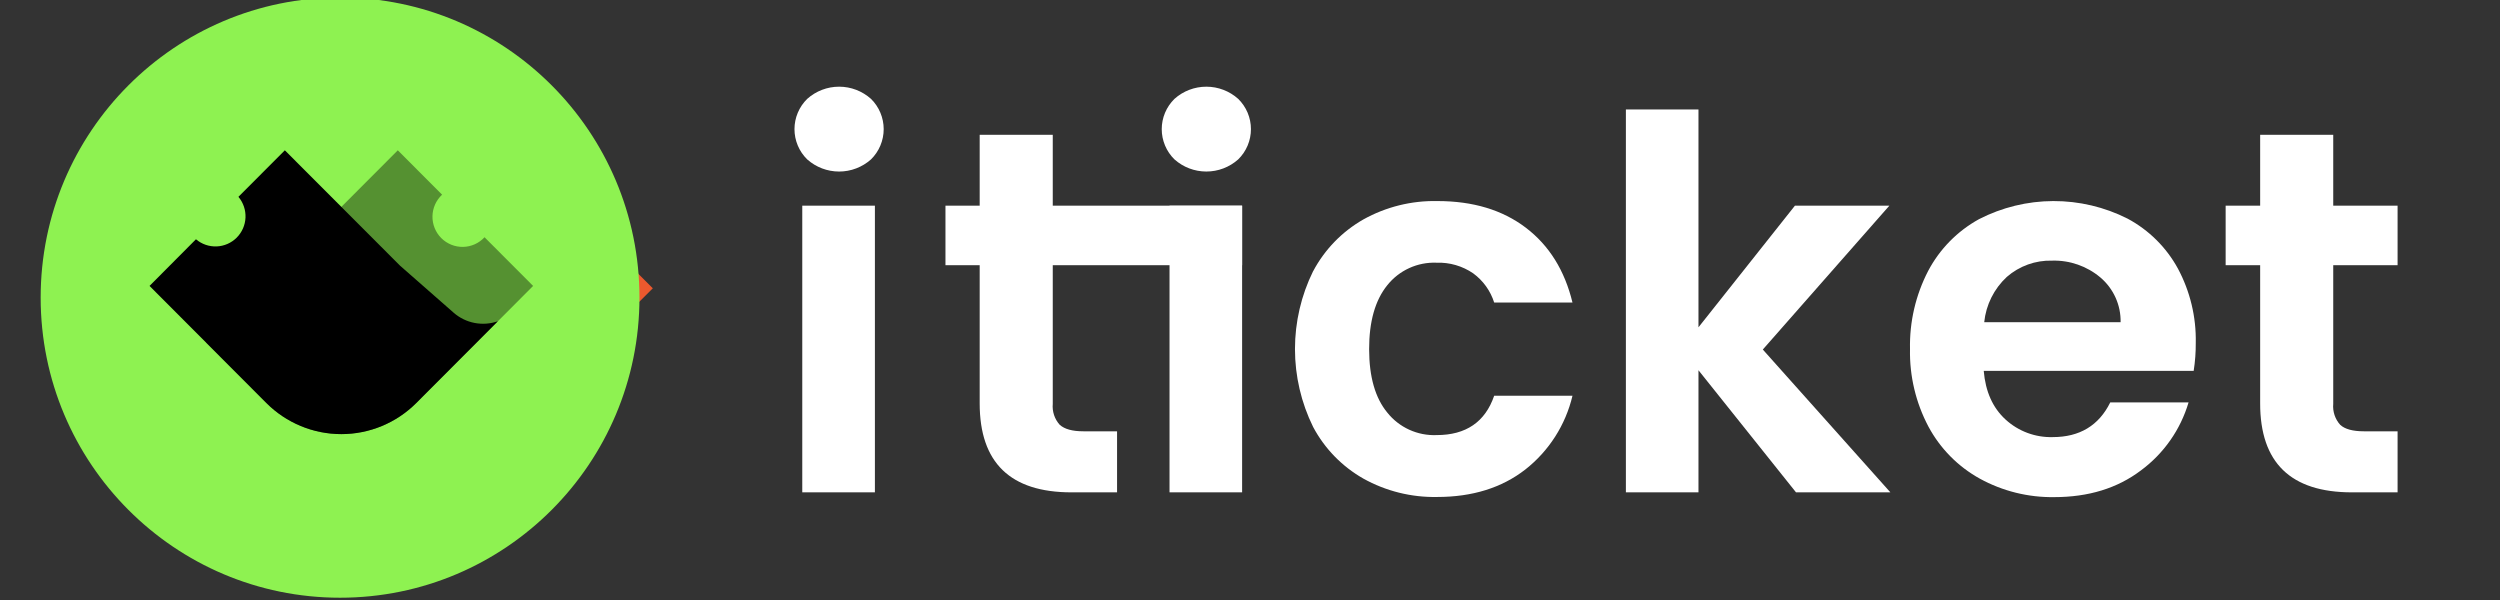 <svg width="529" height="127" viewBox="0 0 529 127" fill="none" xmlns="http://www.w3.org/2000/svg">
<rect x="0" y="0" width="529" height="127" fill="#333333" stroke="none"/>
<g clip-path="url(#clip0_655_630)">
<path d="M185.129 104.182H169.76V43.524H185.129V104.182ZM170.803 33.728C169.951 32.893 169.274 31.896 168.812 30.797C168.349 29.698 168.111 28.518 168.111 27.326C168.111 26.134 168.349 24.954 168.812 23.855C169.274 22.755 169.951 21.759 170.803 20.924C172.657 19.262 175.062 18.342 177.554 18.342C180.047 18.342 182.451 19.262 184.305 20.924C185.155 21.761 185.83 22.757 186.29 23.856C186.751 24.955 186.988 26.135 186.988 27.326C186.988 28.517 186.751 29.696 186.29 30.795C185.83 31.894 185.155 32.891 184.305 33.728C182.448 35.383 180.045 36.299 177.554 36.299C175.064 36.299 172.66 35.383 170.803 33.728Z" fill="white"/>
<path d="M222.764 56.119V85.454C222.691 86.257 222.785 87.066 223.04 87.831C223.295 88.596 223.705 89.3 224.246 89.899C225.289 90.805 226.896 91.263 229.244 91.263H236.37V104.182H226.729C213.777 104.182 207.301 97.904 207.301 85.35V56.119H200.06V43.523H207.301V28.523H222.764V43.523H262.831V56.119H222.764Z" fill="white"/>
<path d="M262.831 104.182H247.472V43.523H262.831V104.182ZM248.515 33.728C247.663 32.892 246.986 31.896 246.524 30.797C246.061 29.698 245.823 28.518 245.823 27.326C245.823 26.134 246.061 24.954 246.524 23.855C246.986 22.755 247.663 21.759 248.515 20.924C250.367 19.262 252.77 18.343 255.261 18.343C257.751 18.343 260.154 19.262 262.006 20.924C262.859 21.759 263.536 22.755 263.998 23.855C264.46 24.954 264.698 26.134 264.698 27.326C264.698 28.518 264.46 29.698 263.998 30.797C263.536 31.896 262.859 32.892 262.006 33.728C260.151 35.383 257.749 36.297 255.261 36.297C252.772 36.297 250.371 35.383 248.515 33.728Z" fill="white"/>
<path d="M277.866 57.379C280.299 52.798 283.986 49 288.498 46.428C293.277 43.77 298.679 42.43 304.149 42.545C311.682 42.545 317.918 44.422 322.857 48.177C327.796 51.931 331.089 57.213 332.738 64.021H316.169C315.385 61.54 313.828 59.373 311.724 57.837C309.451 56.281 306.737 55.493 303.982 55.589C301.989 55.508 300.006 55.898 298.193 56.726C296.38 57.554 294.788 58.798 293.548 60.356C290.981 63.528 289.701 68.039 289.708 73.889C289.715 79.74 290.995 84.209 293.548 87.297C294.788 88.855 296.38 90.099 298.193 90.927C300.006 91.756 301.989 92.146 303.982 92.065C310.201 92.065 314.263 89.289 316.169 83.737H332.738C331.278 89.92 327.758 95.425 322.753 99.352C317.772 103.224 311.554 105.16 304.097 105.16C298.644 105.266 293.262 103.926 288.498 101.277C283.98 98.714 280.288 94.919 277.855 90.337C275.329 85.209 274.016 79.572 274.016 73.858C274.016 68.144 275.329 62.507 277.855 57.379" fill="white"/>
<path d="M380.035 104.182L359.397 78.344V104.182H344.038V23.162H359.397V69.257L379.805 43.523H399.786L373.013 73.962L400.005 104.182H380.035Z" fill="white"/>
<path d="M448.721 68.184C448.756 66.388 448.39 64.606 447.65 62.968C446.91 61.33 445.815 59.876 444.444 58.712C441.597 56.312 437.964 55.045 434.239 55.151C430.718 55.052 427.29 56.282 424.64 58.597C421.932 61.107 420.234 64.516 419.861 68.184H448.721ZM464.195 78.469H419.757C420.126 82.855 421.663 86.287 424.369 88.765C427.084 91.256 430.666 92.593 434.354 92.491C440.051 92.491 444.11 90.045 446.53 85.152H463.099C461.395 90.918 457.853 95.973 453.01 99.549C448.036 103.311 441.925 105.191 434.677 105.191C429.174 105.274 423.744 103.925 418.922 101.277C414.315 98.729 410.544 94.909 408.06 90.274C405.384 85.221 404.041 79.572 404.158 73.858C404.032 68.114 405.353 62.43 407.998 57.327C410.435 52.707 414.175 48.9 418.755 46.376C423.613 43.878 428.995 42.565 434.46 42.545C439.925 42.526 445.317 43.799 450.193 46.261C454.698 48.675 458.4 52.347 460.846 56.827C463.432 61.654 464.732 67.063 464.623 72.536C464.639 74.515 464.493 76.493 464.185 78.448" fill="white"/>
<path d="M493.712 56.119V85.454C493.639 86.257 493.733 87.066 493.988 87.831C494.243 88.596 494.653 89.3 495.194 89.899C496.185 90.805 497.844 91.263 500.192 91.263H507.329V104.182H497.667C484.715 104.182 478.242 97.904 478.249 85.35V56.119H470.946V43.523H478.249V28.523H493.712V43.523H507.329V56.119H493.712Z" fill="white"/>
<path d="M122.786 45.689C121.918 46.623 120.87 47.374 119.704 47.895C118.539 48.416 117.28 48.697 116.003 48.722C114.725 48.746 113.457 48.513 112.272 48.036C111.087 47.56 110.011 46.85 109.108 45.949C108.205 45.048 107.493 43.974 107.015 42.792C106.538 41.61 106.304 40.344 106.328 39.07C106.353 37.796 106.635 36.539 107.157 35.377C107.679 34.214 108.431 33.168 109.368 32.302L95.376 18.342L34.776 78.802L53.839 97.821C60.122 104.09 68.644 107.611 77.529 107.611C86.415 107.611 94.936 104.09 101.22 97.821L138.135 61.002L122.786 45.689Z" fill="#EB592E"/>
<ellipse cx="71.957" cy="62.977" rx="63.353" ry="63.5" fill="#8EF251"/>
<path d="M102.531 50.201C101.949 50.83 101.247 51.334 100.467 51.685C99.686 52.036 98.843 52.225 97.988 52.241C97.133 52.258 96.283 52.101 95.49 51.78C94.697 51.46 93.976 50.982 93.371 50.376C92.766 49.77 92.29 49.047 91.97 48.252C91.65 47.457 91.494 46.605 91.51 45.748C91.526 44.891 91.715 44.046 92.065 43.264C92.415 42.481 92.918 41.778 93.546 41.195L84.176 31.804L43.597 72.477L56.362 85.272C60.569 89.489 66.275 91.858 72.225 91.858C78.175 91.858 83.882 89.489 88.089 85.272L112.808 60.502L102.531 50.201Z" fill="black" fill-opacity="0.4"/>
<path d="M105.346 67.974C103.764 68.529 102.065 68.653 100.42 68.334C98.775 68.016 97.245 67.266 95.983 66.161L84.665 56.23L60.274 31.804L50.45 41.65C51.481 42.873 52.016 44.44 51.948 46.04C51.88 47.64 51.214 49.156 50.083 50.286C48.951 51.417 47.437 52.08 45.84 52.143C44.244 52.206 42.682 51.665 41.465 50.628L31.642 60.502L56.361 85.272C60.568 89.489 66.275 91.858 72.225 91.858C78.175 91.858 83.881 89.489 88.088 85.272L97.828 75.51L105.346 67.974Z" fill="black"/>
</g>
<defs>
<clipPath id="clip0_655_630">
<rect width="529" height="127" fill="white"/>
</clipPath>
</defs>
</svg>
